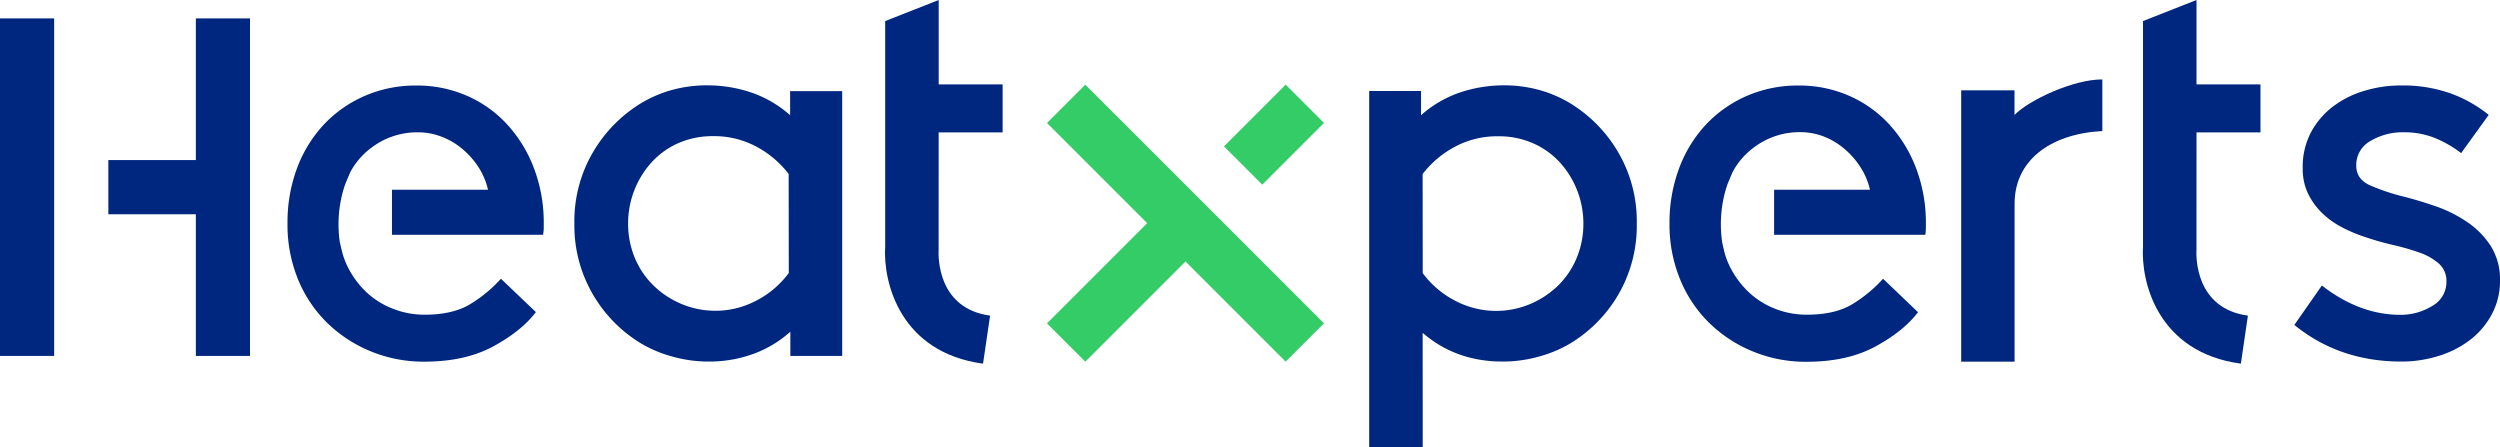 <svg xmlns="http://www.w3.org/2000/svg" viewBox="0 0 800 143.12"><defs><style>.cls-1{fill:#3c6;}.cls-2{fill:#00277f;}</style></defs><title>Logo</title><g id="Layer_2" data-name="Layer 2"><g id="Layer_1-2" data-name="Layer 1"><rect class="cls-1" x="393.7" y="34.43" width="27.93" height="17.33" transform="translate(88.93 300.88) rotate(-45)"/><polygon class="cls-1" points="423.67 103.47 347.29 27.1 335.03 39.35 367.09 71.41 335.03 103.47 347.29 115.73 379.35 83.67 411.41 115.73 423.67 103.47"/><path class="cls-2" d="M252.91,106.15a36.45,36.45,0,0,1-11.9,7.12,41.33,41.33,0,0,1-14.25,2.43,42.9,42.9,0,0,1-11.36-1.53,40.86,40.86,0,0,1-9.91-4.06A44.32,44.32,0,0,1,189.8,94.34a43.75,43.75,0,0,1-6-22.81,43.69,43.69,0,0,1,6-22.9,44.93,44.93,0,0,1,15.78-15.87,40,40,0,0,1,9.55-4,42,42,0,0,1,11.18-1.45,44,44,0,0,1,14,2.26,36.59,36.59,0,0,1,12.53,7.3V29.16H269.5V113.9H252.91Zm-.54-50.49A31.92,31.92,0,0,0,242.18,47a28.54,28.54,0,0,0-14-3.43A27.13,27.13,0,0,0,217,45.83,25.44,25.44,0,0,0,208.46,52,29.06,29.06,0,0,0,201,71.53a28.25,28.25,0,0,0,2.07,10.82,26.73,26.73,0,0,0,5.86,8.83,28.79,28.79,0,0,0,8.93,6,28.07,28.07,0,0,0,24-.9,30.1,30.1,0,0,0,10.55-8.92Z"/><path class="cls-2" d="M455.27,143.12H438.14v-114h16.59v7.75a36.49,36.49,0,0,1,12.53-7.3,44,44,0,0,1,14-2.26,41.88,41.88,0,0,1,11.17,1.45,40,40,0,0,1,9.56,4,44.93,44.93,0,0,1,15.78,15.87,43.79,43.79,0,0,1,6,22.9,43.84,43.84,0,0,1-5.95,22.81,44.32,44.32,0,0,1-15.69,15.77,40.77,40.77,0,0,1-9.92,4.06,42.79,42.79,0,0,1-11.36,1.53q-15,0-25.6-9.19Zm0-55.72a30,30,0,0,0,10.55,8.92,28.07,28.07,0,0,0,24,.9,28.91,28.91,0,0,0,8.93-6,26.71,26.71,0,0,0,5.85-8.83,28.25,28.25,0,0,0,2.08-10.82A29.06,29.06,0,0,0,499.18,52a25.44,25.44,0,0,0-8.57-6.14,27.17,27.17,0,0,0-11.18-2.25,28.51,28.51,0,0,0-14,3.43,31.82,31.82,0,0,0-10.19,8.65Z"/><path class="cls-2" d="M743,91.36q12.09,9.38,25.07,9.38a19.15,19.15,0,0,0,10.18-2.8,8.71,8.71,0,0,0,4.6-7.84,7.35,7.35,0,0,0-2.43-5.77,19,19,0,0,0-6.23-3.52,76.37,76.37,0,0,0-8.47-2.43,91.69,91.69,0,0,1-9.37-2.7,46.35,46.35,0,0,1-7.31-3.16,26.48,26.48,0,0,1-6.22-4.6,21.69,21.69,0,0,1-4.32-6.13,18.21,18.21,0,0,1-1.63-7.93,23.61,23.61,0,0,1,2.8-11.81,25.62,25.62,0,0,1,7.21-8.21,31.59,31.59,0,0,1,10-4.86,40.21,40.21,0,0,1,11.36-1.63A45.55,45.55,0,0,1,784.49,30a42.3,42.3,0,0,1,11.9,6.76L787.56,49a35.62,35.62,0,0,0-8.48-4.87,26,26,0,0,0-9.73-1.8,20.14,20.14,0,0,0-10.82,2.79A8.77,8.77,0,0,0,754,53c0,2.88,1.47,5,4.42,6.31a67.36,67.36,0,0,0,10.73,3.6q5,1.27,10.45,3.16a42,42,0,0,1,9.92,5A26.67,26.67,0,0,1,797,78.65a20,20,0,0,1,3,11.09,22.43,22.43,0,0,1-2.62,10.82,25.32,25.32,0,0,1-6.94,8.2,31.81,31.81,0,0,1-10.09,5.14,39.78,39.78,0,0,1-11.9,1.8q-19.85,0-34.26-11.72Z"/><path class="cls-2" d="M300.37,42.36h20.47V27H300.38V0L283.26,6.74V78.8c-.74,11.63,4.83,34,31.31,37.57L316.83,101c-16.69-2.27-16.63-18.46-16.47-21.28Z"/><path class="cls-2" d="M702.88,42.36h20.47V27H702.88V0L685.76,6.74V78.8c-.74,11.63,4.84,34,31.32,37.57L719.33,101c-16.68-2.27-16.63-18.46-16.46-21.28Z"/><path class="cls-2" d="M613.21,54A43.46,43.46,0,0,0,604.74,40a38.31,38.31,0,0,0-12.89-9.29,39.7,39.7,0,0,0-16.32-3.34,40.77,40.77,0,0,0-16.59,3.34,39.65,39.65,0,0,0-13.07,9.19,41.79,41.79,0,0,0-8.57,14,49.69,49.69,0,0,0-3.06,17.67,46.1,46.1,0,0,0,3.33,17.67,41.48,41.48,0,0,0,9.29,14,43.58,43.58,0,0,0,14,9.2,44.39,44.39,0,0,0,17.21,3.33q13,0,22-4.86t13.7-11L602.58,89.2A43.8,43.8,0,0,1,593.29,97q-5.68,3.7-15.06,3.7a27.27,27.27,0,0,1-10.45-2,26.16,26.16,0,0,1-8.48-5.49,29.25,29.25,0,0,1-5.86-8.12,25.37,25.37,0,0,1-1.39-3.57c-.18-.46-.89-3.63-.95-4a39.77,39.77,0,0,1,1.61-18.34c.12-.37,1.7-4.08,1.7-4.08a23.4,23.4,0,0,1,6.7-7.81,24.13,24.13,0,0,1,15-5,20.87,20.87,0,0,1,7.39,1.35A22.85,22.85,0,0,1,590,47.46a25.69,25.69,0,0,1,5.23,5.86,22.4,22.4,0,0,1,3.16,7.39H567.71l0,14.42H616.1a15.62,15.62,0,0,0,.18-2.16V71.53A49,49,0,0,0,613.21,54Z"/><path class="cls-2" d="M170.93,54A43.46,43.46,0,0,0,162.46,40a38.31,38.31,0,0,0-12.89-9.29,39.7,39.7,0,0,0-16.32-3.34,40.77,40.77,0,0,0-16.59,3.34,39.65,39.65,0,0,0-13.07,9.19,41.79,41.79,0,0,0-8.57,14A49.69,49.69,0,0,0,92,71.53,46.1,46.1,0,0,0,95.29,89.2a41.48,41.48,0,0,0,9.29,14,43.58,43.58,0,0,0,14,9.2,44.39,44.39,0,0,0,17.21,3.33q13,0,22-4.86t13.7-11L160.3,89.2A43.8,43.8,0,0,1,151,97q-5.69,3.7-15.06,3.7a27.27,27.27,0,0,1-10.45-2A26.16,26.16,0,0,1,117,93.26a29.25,29.25,0,0,1-5.86-8.12,25.37,25.37,0,0,1-1.39-3.57c-.18-.46-.89-3.63-1-4a39.77,39.77,0,0,1,1.61-18.34c.12-.37,1.7-4.08,1.7-4.08a23.4,23.4,0,0,1,6.7-7.81,24.13,24.13,0,0,1,15-5,20.87,20.87,0,0,1,7.39,1.35,22.85,22.85,0,0,1,6.58,3.79A25.69,25.69,0,0,1,153,53.32a22.4,22.4,0,0,1,3.16,7.39H125.43l0,14.42h48.35A15.62,15.62,0,0,0,174,73V71.53A49,49,0,0,0,170.93,54Z"/><path class="cls-2" d="M644.64,36.78V28.9H627.58v86.83h17.09l0-50.59h0c0-13.43,10.89-22.27,28.08-23.21l0-16.51C663.59,25.35,649.28,32,644.64,36.78Z"/><path class="cls-2" d="M62.67,113.9V68.56h-28V51.23h28V5.89H80v108ZM0,113.9H17.33V5.89H0Z"/></g></g></svg>